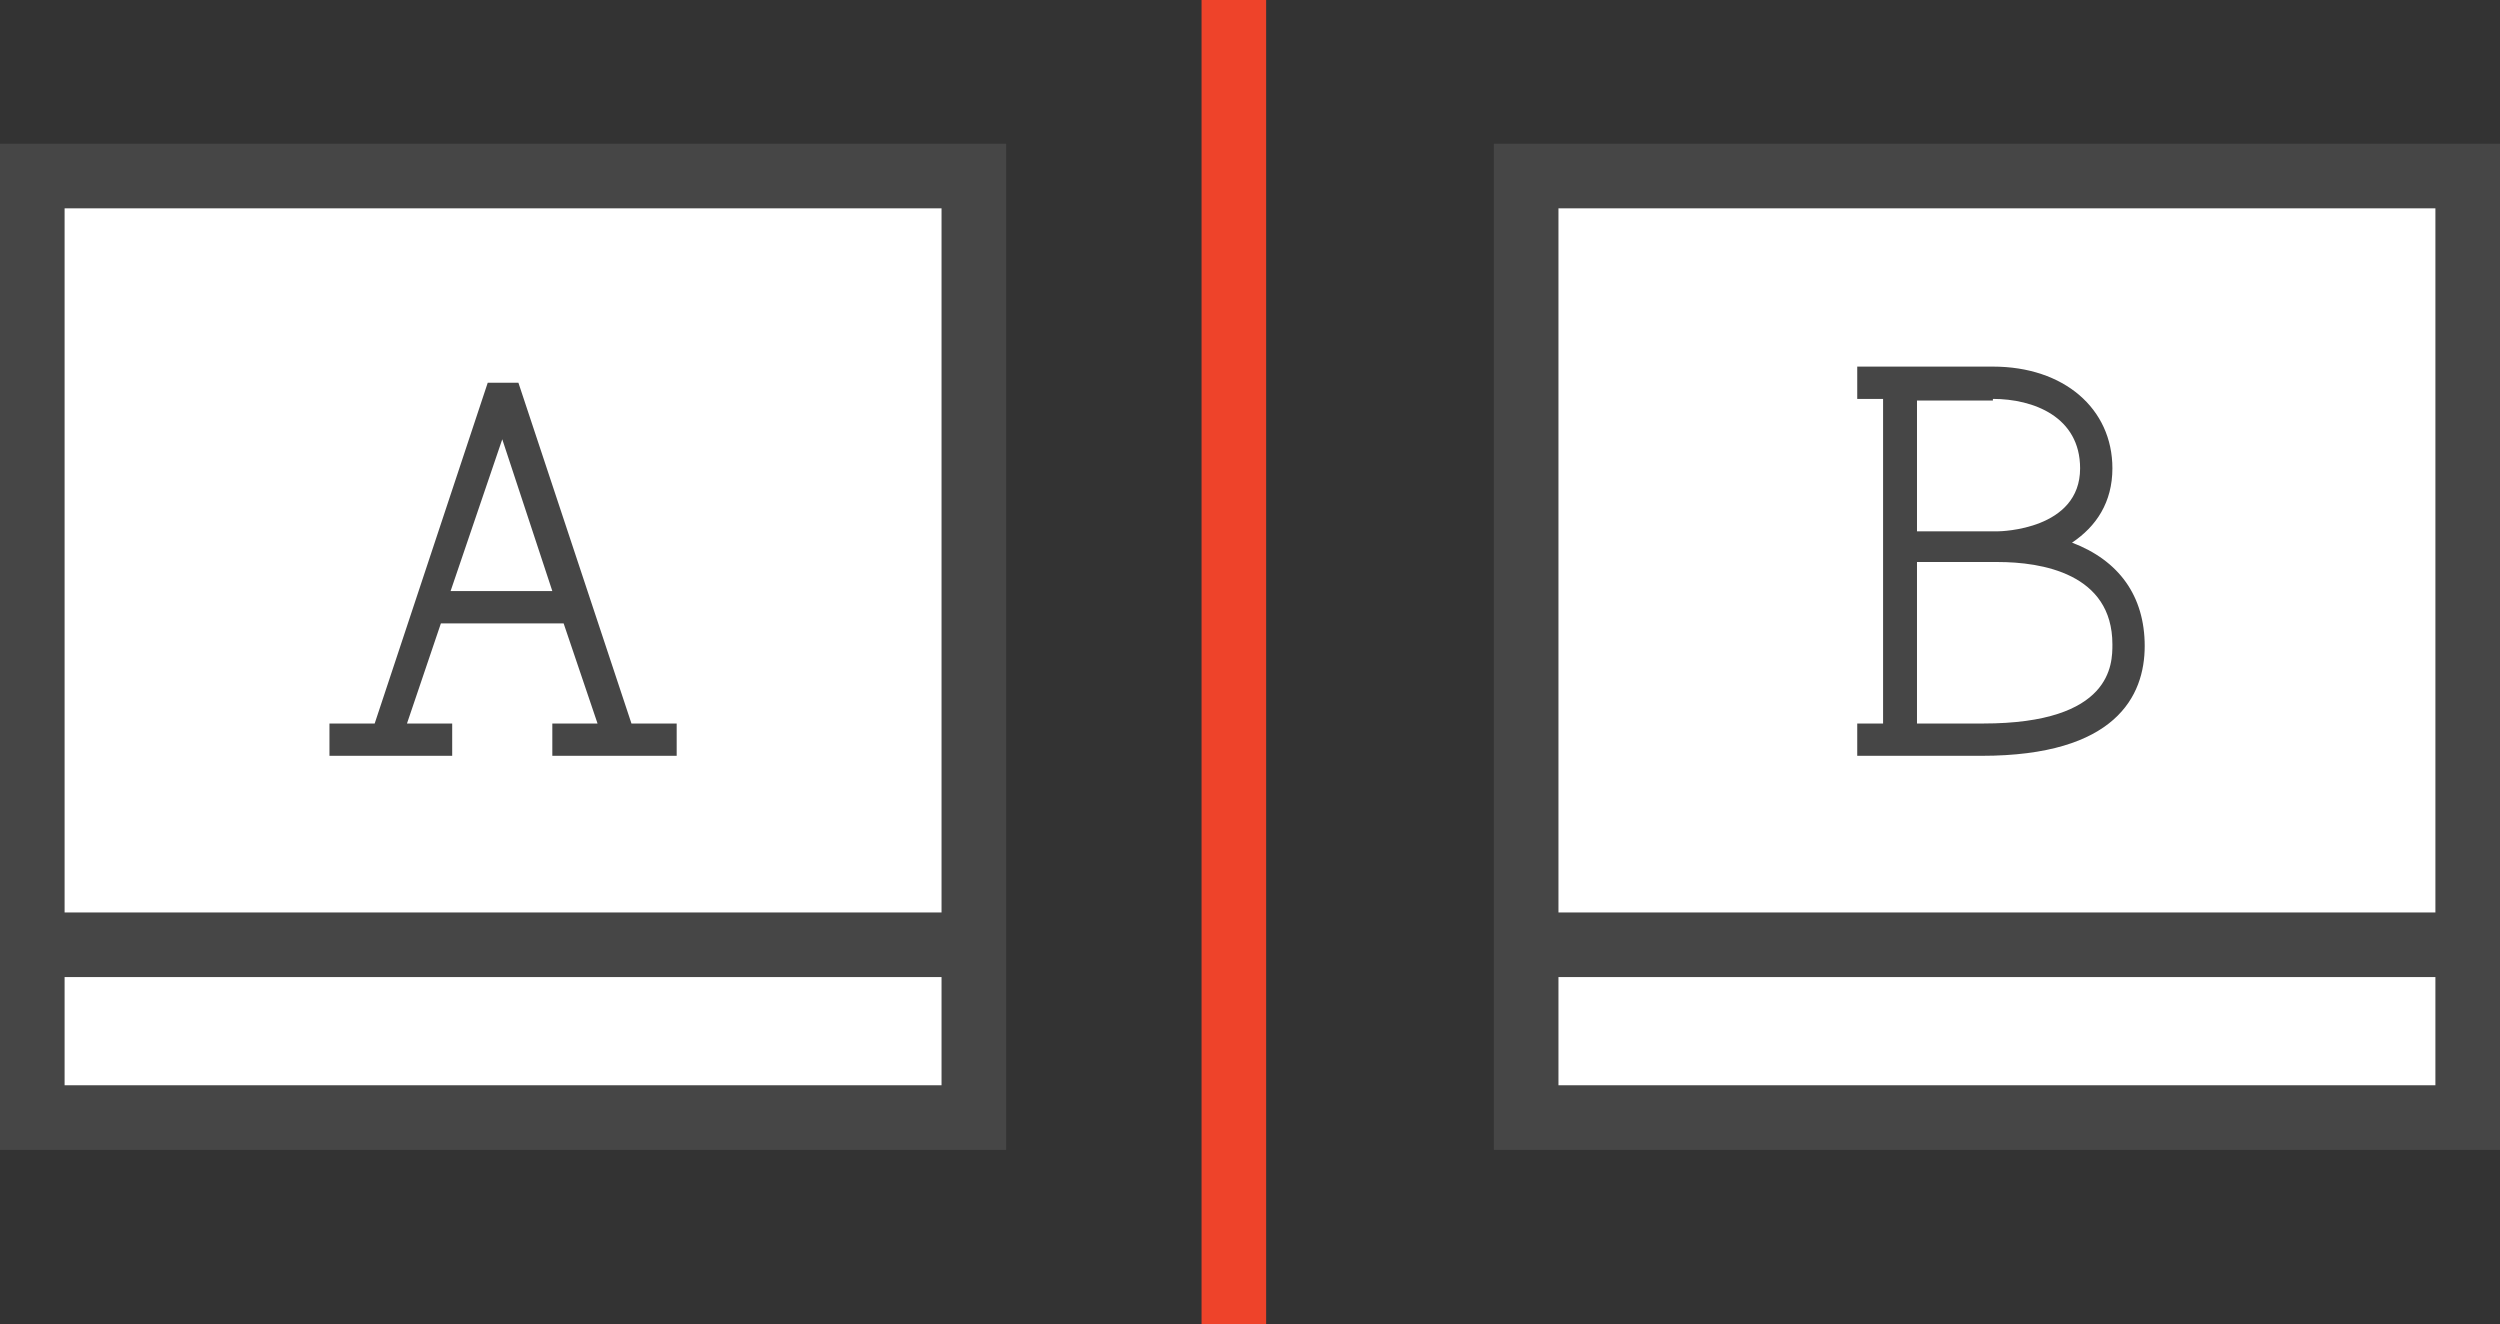 <svg xmlns="http://www.w3.org/2000/svg" width="154.8" height="82" viewBox="0 0 154.8 82" enable-background="new 0 0 154.8 82" preserveAspectRatio="none"><rect x="0" y="0" width="154.8" height="82" fill="#333333" stroke="none"/><style type="text/css">.st0{fill:#FFFFFF;} .st1{fill:#EE432A;} .st2{fill:#464646;}</style><path d="M2 58.5h58.1" class="st0"/><path d="M2 10.9h58.3v58.3H2zM94.5 10.9h58.3v58.3H94.5zM94.5 58.5h58.1" class="st0"/><path d="M74.4 0h4v82h-4z" class="st1"/><path d="M0 71.2h62.3V8.9H0v62.3zm4-4v-6.7h54.3v6.7H4zm54.3-54.3v43.6H4V12.9h54.3zM28 44.8h-2.8l2.1-6.2h7.6l2.1 6.2h-2.8v2h7.7v-2h-2.8l-7-21.1h-1.9l-7 21.1h-2.8v2H28v-2zm3.1-17.6l3.1 9.4h-6.3l3.2-9.4zM92.5 8.9v62.3h62.3V8.9H92.5zm58.3 4v43.6H96.5V12.9h54.3zM96.5 67.2v-6.7h54.3v6.7H96.5zM132.8 40c0-3.1-1.6-5.3-4.5-6.4 1.5-1 2.5-2.5 2.5-4.6 0-3.7-3-6.3-7.4-6.3H115v2h1.6v20.1H115v2h7.7c8.3 0 10.1-3.7 10.1-6.8zm-9.4-15.3c2.5 0 5.4 1.1 5.4 4.3 0 3.8-4.9 3.9-5.1 3.9h-5v-8.1h4.7zm-4.7 10.1h5c2.7 0 7.1.7 7.1 5.1 0 1.2 0 4.9-8 4.9h-4.1v-10z" class="st2"/></svg>